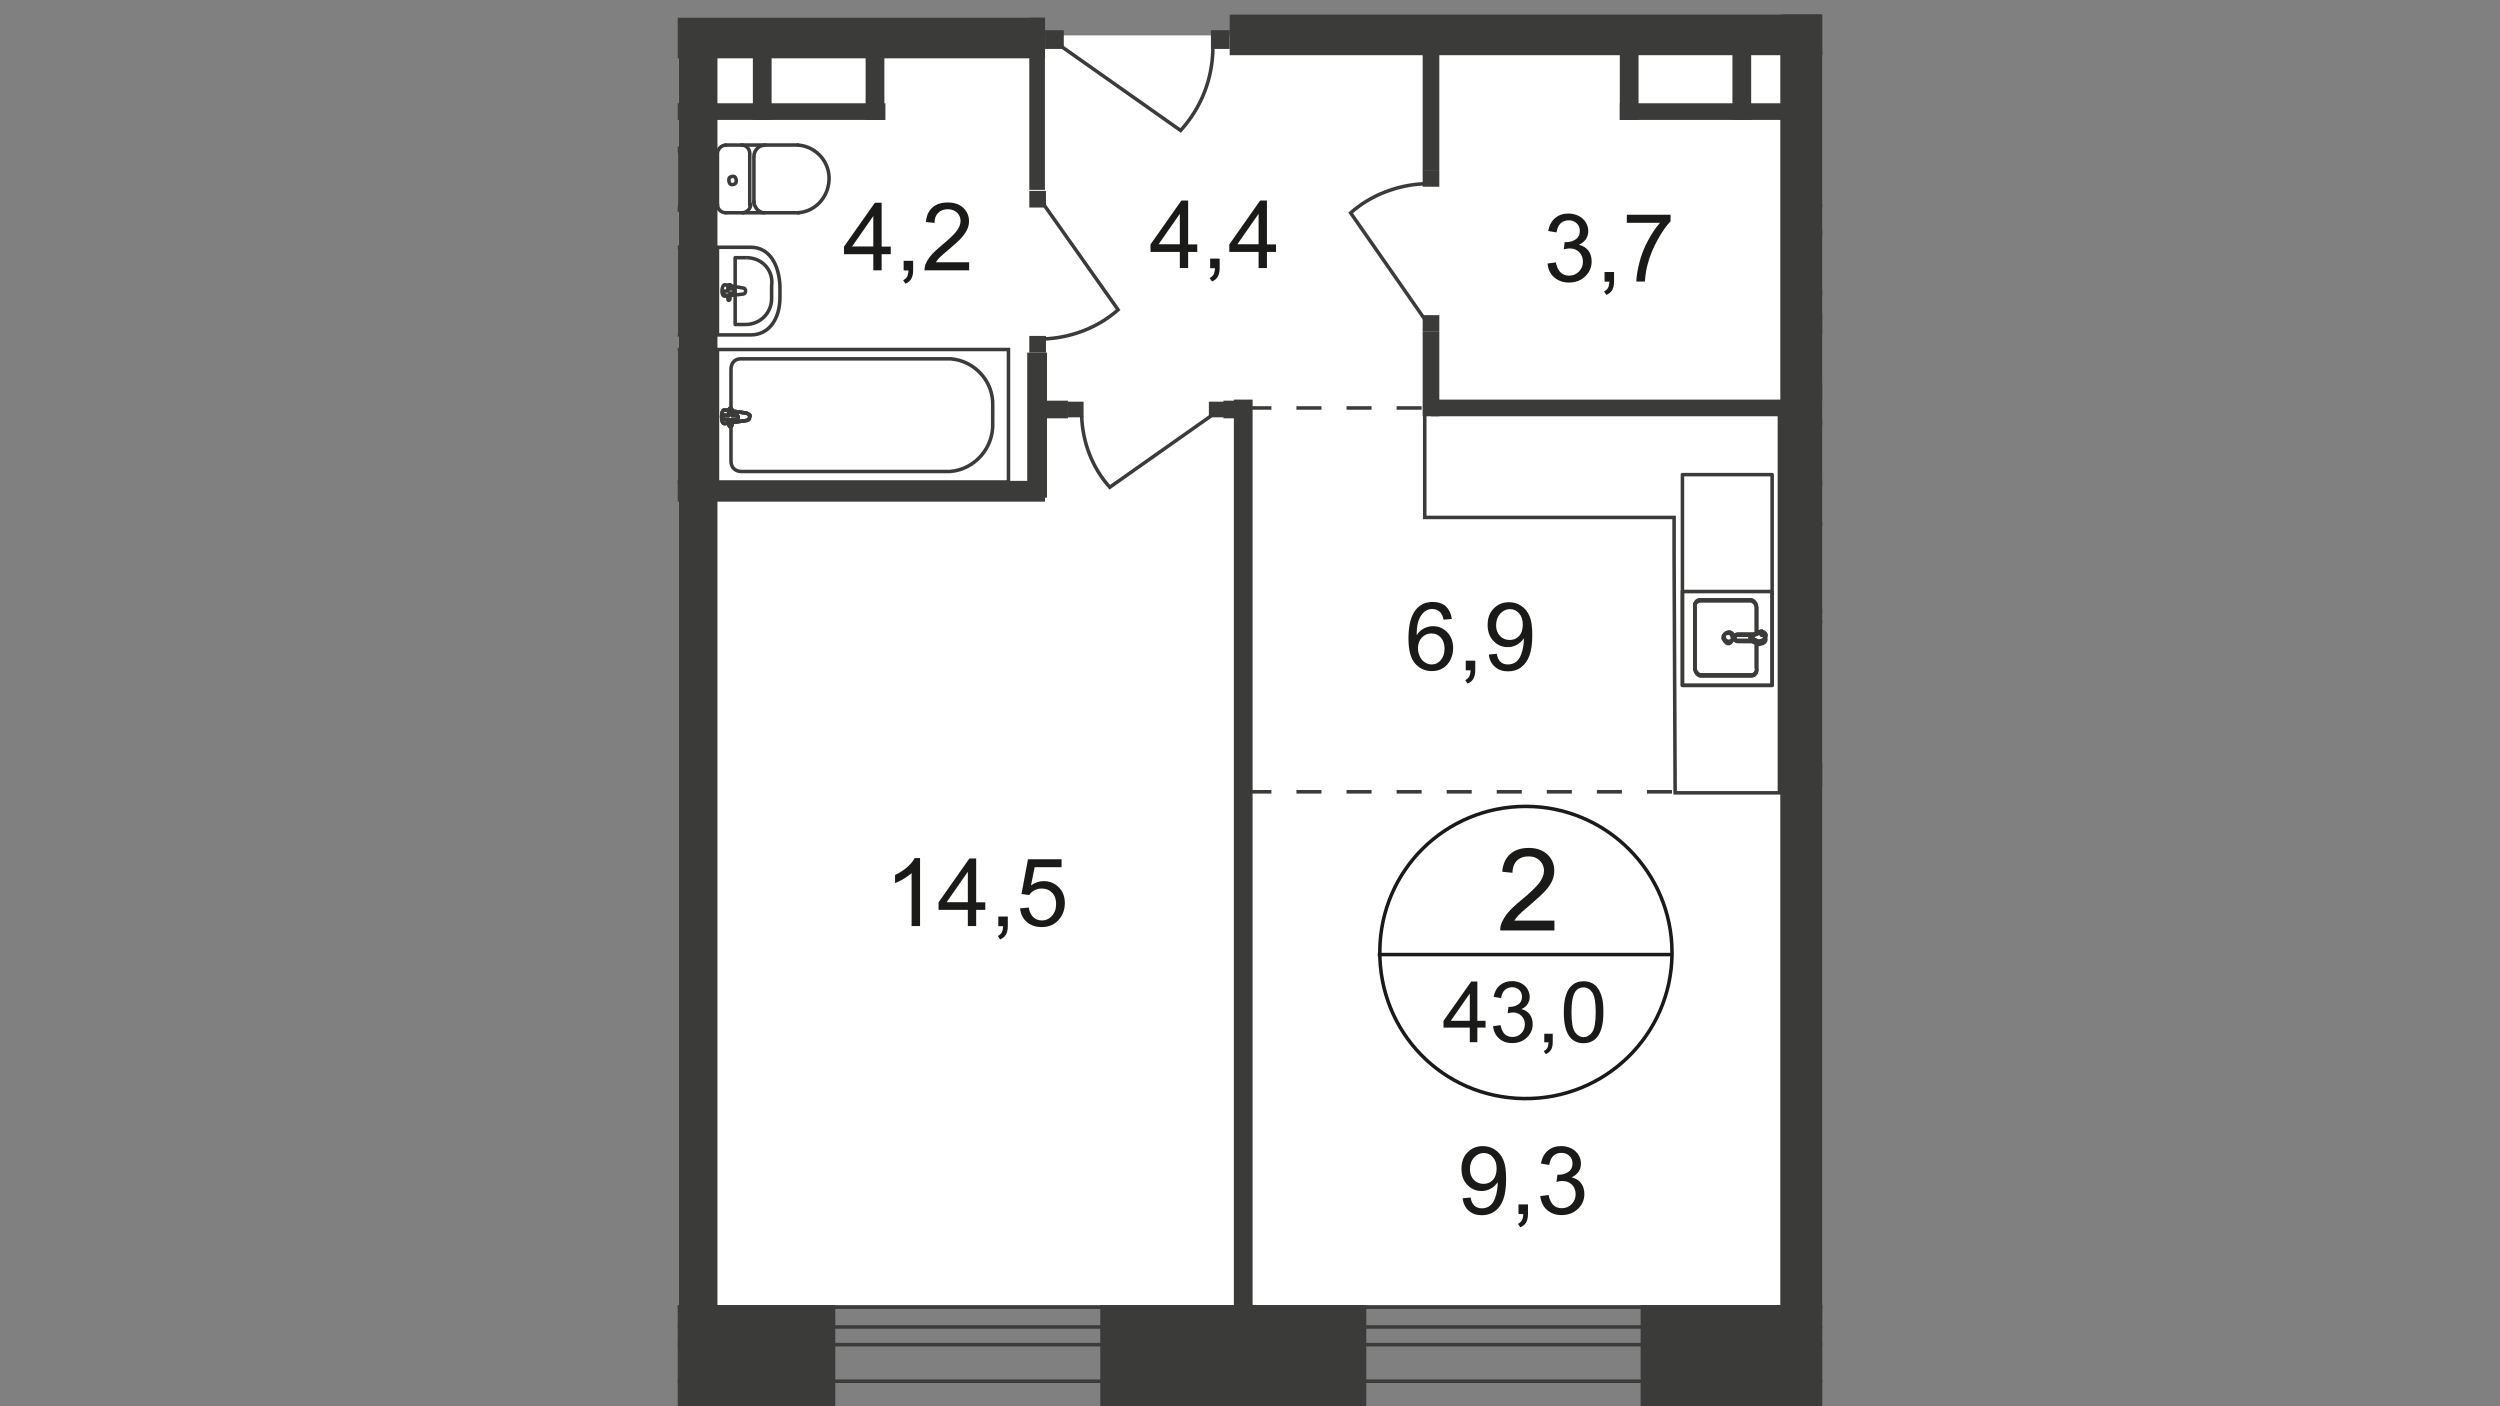 <?xml version="1.0" encoding="utf-8"?>
<!-- Generator: Adobe Illustrator 25.3.1, SVG Export Plug-In . SVG Version: 6.00 Build 0)  -->
<svg version="1.1" id="Слой_1" xmlns="http://www.w3.org/2000/svg" xmlns:xlink="http://www.w3.org/1999/xlink" x="0px" y="0px"
	 viewBox="0 0 1920 1080" style="enable-background:new 0 0 1920 1080;" xml:space="preserve">
<rect x="0" y="0" width="1920" height="1080" fill="#808080" stroke="none"/>
<style type="text/css">
	.st0{clip-path:url(#SVGID_2_);}
	.st1{clip-path:url(#SVGID_4_);}
	.st2{fill-rule:evenodd;clip-rule:evenodd;fill:#FFFFFF;}
	.st3{fill:#3B3B3A;}
	.st4{fill:none;stroke:#3B3B3A;stroke-width:2.724;stroke-miterlimit:22.93;}
	.st5{fill:#FFFFFF;}
	.st6{fill:none;stroke:#3B3B3A;stroke-width:2.724;stroke-linecap:round;stroke-linejoin:round;}
	.st7{enable-background:new    ;}
	.st8{fill:#1A1A18;}
	.st9{fill:none;stroke:#1A1A18;stroke-width:2.724;stroke-miterlimit:10;}
	.st10{fill:none;stroke:#3B3B3A;stroke-width:2.724;stroke-miterlimit:22.93;stroke-dasharray:19.229,19.229;}
</style>
<g>
	<defs>
		<polygon id="SVGID_1_" points="1399.5,677 1399.5,1080 520.5,1080 520.5,0 1315.3,0 1318.5,11.2 1399.5,11.2 		"/>
	</defs>
	<clipPath id="SVGID_2_">
		<use xlink:href="#SVGID_1_"  style="overflow:visible;"/>
	</clipPath>
	<g class="st0">
		<g>
			<defs>
				<polygon id="SVGID_3_" points="-1620.2,366.9 -1620.2,1080 2493.1,1080 2493.1,-1132.1 -1620.2,-1132.1 				"/>
			</defs>
			<clipPath id="SVGID_4_">
				<use xlink:href="#SVGID_3_"  style="overflow:visible;"/>
			</clipPath>
			<g class="st1">
				<polygon class="st2" points="521.4,27.2 1367.4,27.2 1367.4,870.9 1367.4,1002.3 521.4,1002.3 				"/>
				<rect x="1260" y="1002.3" class="st3" width="242.8" height="77.7"/>
				<rect x="845" y="1002.3" class="st3" width="204.3" height="77.7"/>
				<rect x="437.2" y="1002.3" class="st3" width="204.3" height="77.7"/>
				<rect x="253" y="13.6" class="st3" width="549.6" height="31.2"/>
				<rect x="790.5" y="13.6" class="st3" width="12" height="132.2"/>
				<rect x="596.7" y="29.6" class="st3" width="200.3" height="12.8"/>
				<rect x="788.9" y="270.8" class="st3" width="15.2" height="111.4"/>
				<rect x="547.8" y="369.3" class="st3" width="254.8" height="16"/>
				<rect x="802.6" y="23.2" class="st3" width="14.4" height="14.4"/>
				<rect x="930" y="23.2" class="st3" width="14.4" height="14.4"/>
				<path class="st4" d="M814.6,35.3l92.1,64.9c16-17.6,24.8-40.1,24.8-64.1"/>
				<rect x="521.4" y="16.8" class="st3" width="29.6" height="1027.1"/>
				<rect x="944.4" y="11.2" class="st3" width="710.7" height="31.2"/>
				<rect x="1367.4" y="11.2" class="st3" width="32" height="1003.1"/>
				<rect x="947.6" y="306.9" class="st3" width="14.4" height="722.7"/>
				<rect x="939.6" y="307.7" class="st3" width="21.6" height="13.6"/>
				<rect x="664.8" y="28" class="st3" width="14.4" height="64.1"/>
				<rect x="535" y="79.3" class="st3" width="145" height="12.8"/>
				<rect x="578.2" y="28" class="st3" width="14.4" height="64.1"/>
				<rect x="1397.8" y="477.5" class="st4" width="241.2" height="109.8"/>
				<path class="st4" d="M1590.9,579.3h-173.1c-4.8-0.8-8-4.8-8-9.6v-75.3c0-4.8,3.2-8,7.2-8.8l0,0h175.5
					c20,0.8,36.1,18.4,35.3,39.3v13.6C1628.6,559.2,1612.6,577.7,1590.9,579.3z"/>
				<path class="st5" d="M1422.7,531.2l-18.4-2.4c-3.2-0.8-4,12,0,11.2l18.4-2.4c1.6,0,3.2-1.6,2.4-3.2l0,0
					C1425.1,532,1424.3,531.2,1422.7,531.2z"/>
				<path class="st4" d="M1422.7,531.2l-18.4-2.4c-3.2-0.8-4,12,0,11.2l18.4-2.4c1.6,0,3.2-1.6,2.4-3.2l0,0
					C1425.1,532,1424.3,531.2,1422.7,531.2z"/>
				<path class="st4" d="M1422.7,531.2l-18.4-2.4c-3.2-0.8-4,12,0,11.2l18.4-2.4c1.6,0,3.2-1.6,2.4-3.2l0,0
					C1425.1,532,1424.3,531.2,1422.7,531.2z"/>
				<path class="st6" d="M1422.7,531.2l-18.4-2.4c-3.2-0.8-4,12,0,11.2l18.4-2.4c1.6,0,3.2-1.6,2.4-3.2l0,0
					C1425.1,532,1424.3,531.2,1422.7,531.2z"/>
				<path class="st5" d="M1409.1,527.2L1409.1,527.2c-0.8,0-1.6,0.8-1.6,1.6l0,0l0,0v4h-3.2c-0.8,0-1.6,0.8-1.6,1.6
					c0,0.8,0.8,1.6,1.6,1.6l0,0h3.2v4c0,0.8,0.8,1.6,1.6,1.6l0,0l0,0c0.8,0,1.6-0.8,1.6-1.6l0,0l0,0v-4h3.2c0.8,0,1.6-0.8,1.6-1.6
					c0-0.8-0.8-1.6-1.6-1.6l0,0h-3.2v-4C1410.7,528,1409.9,527.2,1409.1,527.2L1409.1,527.2L1409.1,527.2z"/>
				<path class="st6" d="M1409.1,527.2L1409.1,527.2c-0.8,0-1.6,0.8-1.6,1.6l0,0l0,0v4h-3.2c-0.8,0-1.6,0.8-1.6,1.6
					c0,0.8,0.8,1.6,1.6,1.6l0,0h3.2v4c0,0.8,0.8,1.6,1.6,1.6l0,0l0,0c0.8,0,1.6-0.8,1.6-1.6l0,0l0,0v-4h3.2c0.8,0,1.6-0.8,1.6-1.6
					c0-0.8-0.8-1.6-1.6-1.6l0,0h-3.2v-4C1410.7,528,1409.9,527.2,1409.1,527.2L1409.1,527.2L1409.1,527.2z"/>
				<path class="st6" d="M1409.1,527.2L1409.1,527.2c-0.8,0-1.6,0.8-1.6,1.6l0,0l0,0v4h-3.2c-0.8,0-1.6,0.8-1.6,1.6
					c0,0.8,0.8,1.6,1.6,1.6l0,0h3.2v4c0,0.8,0.8,1.6,1.6,1.6l0,0l0,0c0.8,0,1.6-0.8,1.6-1.6l0,0l0,0v-4h3.2c0.8,0,1.6-0.8,1.6-1.6
					c0-0.8-0.8-1.6-1.6-1.6l0,0h-3.2v-4C1410.7,528,1409.9,527.2,1409.1,527.2L1409.1,527.2L1409.1,527.2z"/>
				<path class="st6" d="M1409.1,527.2L1409.1,527.2c-0.8,0-1.6,0.8-1.6,1.6l0,0l0,0v4h-3.2c-0.8,0-1.6,0.8-1.6,1.6
					c0,0.8,0.8,1.6,1.6,1.6l0,0h3.2v4c0,0.8,0.8,1.6,1.6,1.6l0,0l0,0c0.8,0,1.6-0.8,1.6-1.6l0,0l0,0v-4h3.2c0.8,0,1.6-0.8,1.6-1.6
					c0-0.8-0.8-1.6-1.6-1.6l0,0h-3.2v-4C1410.7,528,1409.9,527.2,1409.1,527.2L1409.1,527.2L1409.1,527.2z"/>
				<path class="st6" d="M1404.3,175.5c-3.2,0-6.4,3.2-6.4,6.4l0,0l0,0"/>
				<line class="st6" x1="1404.3" y1="174.7" x2="1460.3" y2="174.7"/>
				<path class="st6" d="M1459.5,227.5c14.4-0.8,25.6-12.8,24.8-27.2c-0.8-13.6-11.2-24-24.8-24.8"/>
				<line class="st6" x1="1460.3" y1="227.5" x2="1405.1" y2="227.5"/>
				<path class="st6" d="M1397.8,221.1c0,3.2,2.4,6.4,6.4,6.4l0,0l0,0"/>
				<line class="st6" x1="1397.8" y1="221.1" x2="1397.8" y2="181.9"/>
				<path class="st6" d="M1407.5,201.9c0,1.6,1.6,3.2,2.4,3.2l0,0l0,0c1.6,0,3.2-1.6,2.4-3.2c0-1.6-1.6-3.2-2.4-3.2l0,0l0,0
					C1408.3,198.7,1407.5,200.3,1407.5,201.9L1407.5,201.9z"/>
				<path class="st6" d="M1417.1,227.5c3.2,0,6.4-3.2,6.4-6.4l0,0l0,0"/>
				<line class="st6" x1="1422.7" y1="221.1" x2="1422.7" y2="181.9"/>
				<path class="st6" d="M1422.7,181.9c0-3.2-2.4-6.4-6.4-6.4l0,0l0,0"/>
				<path class="st6" d="M1435.5,175.5c-4.8,0-8.8,4-8.8,8.8l0,0l0,0"/>
				<line class="st6" x1="1426.7" y1="184.3" x2="1426.7" y2="218.7"/>
				<path class="st6" d="M1426.7,218.7c0,4.8,4,8.8,8.8,8.8l0,0l0,0"/>
				<path class="st6" d="M1423.5,402.2h-25.6v67.3h25.6c14.4,0,22.4-12.8,22.4-28.8v-8.8C1445.9,415,1438.7,402.2,1423.5,402.2z"/>
				<path class="st6" d="M1420.3,411h-8v51.3h8c11.2,0,20-8.8,20-19.2c0-0.8,0-1.6,0-2.4v-7.2c1.6-11.2-6.4-20.8-17.6-21.6
					C1421.9,411,1421.1,411,1420.3,411z"/>
				<path class="st6" d="M1417.9,433.4l-13.6-2.4c-2.4,0-3.2,8.8,0,8.8l13.6-1.6c1.6,0,2.4-0.8,2.4-2.4S1419.5,433.4,1417.9,433.4z"
					/>
				<path class="st6" d="M1407.5,430.2L1407.5,430.2c-0.8,0-0.8,0.8-0.8,1.6v3.2h-3.2c-0.8,0-0.8,0.8-0.8,1.6c0,0.8,0.8,0.8,0.8,1.6
					h2.4v2.4c0,0.8,0.8,0.8,0.8,1.6c0.8,0,0.8-0.8,0.8-1.6l0,0l0,0v-2.4h3.2c0.8,0,0.8-0.8,0.8-1.6l0,0l0,0c0-0.8-0.8-0.8-0.8-1.6
					h-2.4v-3.2C1409.1,431,1409.1,431,1407.5,430.2L1407.5,430.2z"/>
				<rect x="790.5" y="146.6" class="st3" width="12.8" height="12.8"/>
				<rect x="790.5" y="258" class="st3" width="12.8" height="12.8"/>
				<path class="st4" d="M801,156.2l57.7,81.7c-15.2,13.6-36.1,21.6-56.9,22.4"/>
				<rect x="1092.6" y="24" class="st3" width="12.8" height="106.6"/>
				<rect x="1092.6" y="254.8" class="st3" width="12.8" height="64.9"/>
				<rect x="1099" y="306.9" class="st3" width="278.8" height="12.8"/>
				<path class="st6" d="M1397.8,40.9h117.8c0,64.9-52.9,117-117.8,117V40.9z"/>
				<path class="st6" d="M1508.4,56.1c-4,48.9-47.3,86.5-96.1,94.5c-2.4,0.8-5.6-0.8-7.2-3.2l0,0c0-0.8,0-1.6,0-2.4V48.9h97.7
					C1507.6,48.9,1509.2,50.5,1508.4,56.1z"/>
				<path class="st6" d="M1420.3,68.1c-2.4,0-4.8-2.4-4-5.6c0-2.4,2.4-4,4-4c2.4,0,4.8,2.4,4,5.6
					C1423.5,66.5,1421.9,68.1,1420.3,68.1z"/>
				<line class="st6" x1="1470.8" y1="112.2" x2="1426.7" y2="69.7"/>
				<line class="st6" x1="1418.7" y1="140.2" x2="1418.7" y2="74.5"/>
				<line class="st6" x1="1498.8" y1="60.1" x2="1432.3" y2="60.1"/>
				<path class="st6" d="M1613.4,66.5V40.9h-67.3v24.8c0,14.4,12.8,22.4,28.8,22.4h8.8C1599.7,88.1,1613.4,80.9,1613.4,66.5z"/>
				<path class="st6" d="M1605.4,62.5v-8h-51.3v8c0,11.2,8.8,20,19.2,20h2.4h7.2c11.2,1.6,20.8-6.4,21.6-17.6c0,0,0,0,0-0.8
					C1605.4,64.1,1605.4,63.3,1605.4,62.5z"/>
				<path class="st6" d="M1582.1,60.1l2.4-13.6c0-2.4-8.8-3.2-8.8,0l1.6,13.6c0,1.6,0.8,2.4,2.4,2.4
					C1580.5,62.5,1582.1,61.7,1582.1,60.1z"/>
				<path class="st6" d="M1585.3,50.5L1585.3,50.5c0-0.8-0.8-0.8-0.8-0.8h-3.2v-2.4c0-0.8-0.8-0.8-1.6-0.8l0,0l0,0
					c-0.8,0-0.8,0.8-0.8,0.8v1.6h-3.2c-0.8,0-0.8,0.8-0.8,0.8c0,0.8,0.8,0.8,0.8,0.8h3.2v2.4c0,0.8,0.8,0.8,0.8,0.8
					c0.8,0,1.6-0.8,1.6-0.8v-2.4h3.2C1584.5,51.3,1584.5,50.5,1585.3,50.5z"/>
				<rect x="1092.6" y="242" class="st3" width="12.8" height="12.8"/>
				<rect x="1092.6" y="130.6" class="st3" width="12.8" height="12.8"/>
				<path class="st4" d="M1094.2,245.2l-56.9-81.7c15.2-13.6,36.1-21.6,56.9-22.4"/>
				<path class="st4" d="M1285.7,424.6v-27.2h-191.5v-84.9l272.4,0.8v295.6h-80.1L1285.7,424.6z"/>
				<path class="st6" d="M1349,487.1v-20c0-2.4-1.6-4.8-4-5.6h-39.3c-2.4,0-4.8,2.4-4,5.6v46.5c0,2.4,1.6,4.8,4,5.6h39.3
					c2.4,0,4.8-2.4,4-5.6v-20.8"/>
				<path class="st4" d="M1327.3,494.3c1.6,0,3.2-1.6,3.2-4l0,0l0,0c0-1.6-0.8-4-3.2-4c-1.6,0-4,0.8-4,3.2l0,0v0.8
					C1324.1,491.9,1325.7,494.3,1327.3,494.3L1327.3,494.3L1327.3,494.3z"/>
				<rect x="1292.1" y="454.3" class="st6" width="68.9" height="72.1"/>
				<path class="st4" d="M1347.4,492.7h-12.8c-1.6,0-2.4-0.8-2.4-2.4s0.8-2.4,2.4-2.4l0,0h12.8"/>
				<path class="st4" d="M1349,487.1l-3.2,1.6l-1.6,0.8l0,0v2.4l0,0l1.6,0.8l3.2,1.6c1.6,0.8,2.4,0.8,4,0c1.6,0,3.2-1.6,3.2-3.2
					c0-1.6-1.6-3.2-3.2-3.2C1352.2,486.3,1350.6,486.3,1349,487.1z"/>
				<path class="st6" d="M1349,486.3v-20c0-2.4-1.6-4.8-4-5.6h-39.3c-2.4,0-4.8,2.4-4,5.6v46.5c0,2.4,1.6,4.8,4,5.6h39.3
					c2.4,0,4.8-2.4,4-5.6v-20"/>
				<path class="st4" d="M1327.3,492.7c2.4,0,4-1.6,4-3.2l0,0c0-2.4-1.6-4-3.2-4c-2.4,0-4,1.6-4,3.2l0,0
					C1324.1,491.1,1325.7,492.7,1327.3,492.7L1327.3,492.7z"/>
				<path class="st4" d="M1347.4,491.9h-12.8c-1.6,0-2.4-0.8-2.4-2.4s0.8-2.4,2.4-2.4l0,0h12.8"/>
				<path class="st4" d="M1349,486.3l-3.2,1.6l-1.6,0.8l0,0v0.8l0,0l1.6,0.8l3.2,1.6c1.6,0.8,2.4,0.8,4,0c1.6,0,3.2-2.4,3.2-4
					s-1.6-2.4-3.2-3.2C1352.2,484.7,1350.6,485.5,1349,486.3z"/>
				<path class="st6" d="M1349,486.3v-20c0-2.4-1.6-4.8-4-5.6h-39.3c-2.4,0-4.8,2.4-4,5.6v46.5c0,2.4,1.6,4.8,4,5.6h39.3
					c2.4,0,4.8-2.4,4-5.6v-20"/>
				<path class="st4" d="M1327.3,492.7c2.4,0,4-1.6,4-3.2l0,0c0-2.4-1.6-4-3.2-4c-2.4,0-4,1.6-4,3.2l0,0
					C1324.1,491.1,1325.7,492.7,1327.3,492.7L1327.3,492.7z"/>
				<path class="st4" d="M1347.4,491.9h-12.8c-1.6,0-2.4-0.8-2.4-2.4s0.8-2.4,2.4-2.4l0,0h12.8"/>
				<path class="st4" d="M1349,486.3l-3.2,1.6l-1.6,0.8l0,0v0.8l0,0l1.6,0.8l3.2,1.6c1.6,0.8,2.4,0.8,4,0c1.6,0,3.2-2.4,3.2-4
					s-1.6-2.4-3.2-3.2C1352.2,484.7,1350.6,485.5,1349,486.3z"/>
				<rect x="1292.1" y="364.5" class="st6" width="68.9" height="161.8"/>
				<rect x="1389" y="588.1" class="st3" width="266" height="16"/>
				<rect x="1518" y="243.6" class="st3" width="14.4" height="64.1"/>
				<rect x="1388.2" y="294.8" class="st3" width="145" height="12.8"/>
				<rect x="1431.5" y="243.6" class="st3" width="14.4" height="64.1"/>
				<rect x="1369.8" y="-34.5" class="st3" width="28.8" height="65.7"/>
				<rect x="1377.8" y="-48.9" class="st3" width="14.4" height="15.2"/>
				<path class="st4" d="M1390.6-168.2l67.3,95.3c-18.4,16.8-41.7,25.6-66.5,25.6"/>
				<rect x="1389" y="240.4" class="st3" width="261.2" height="16"/>
				<path class="st6" d="M1404.3,321.3c-3.2,0-6.4,3.2-6.4,6.4l0,0l0,0"/>
				<line class="st6" x1="1404.3" y1="321.3" x2="1460.3" y2="321.3"/>
				<path class="st6" d="M1459.5,373.4c14.4-1.6,24.8-14.4,23.2-28.8c-0.8-12.8-11.2-22.4-23.2-23.2"/>
				<line class="st6" x1="1460.3" y1="373.4" x2="1405.1" y2="373.4"/>
				<path class="st6" d="M1397.8,366.9c0,3.2,2.4,6.4,6.4,6.4l0,0l0,0"/>
				<line class="st6" x1="1397.8" y1="367.7" x2="1397.8" y2="328.5"/>
				<path class="st6" d="M1407.5,347.7c0,1.6,1.6,3.2,2.4,3.2l0,0l0,0c1.6,0,3.2-1.6,2.4-3.2c0-1.6-1.6-3.2-2.4-3.2l0,0l0,0
					C1408.3,345.3,1407.5,346.1,1407.5,347.7L1407.5,347.7z"/>
				<path class="st6" d="M1417.1,373.4c3.2,0,6.4-3.2,6.4-6.4l0,0l0,0"/>
				<line class="st6" x1="1422.7" y1="367.7" x2="1422.7" y2="328.5"/>
				<path class="st6" d="M1422.7,327.7c0-3.2-2.4-6.4-6.4-6.4l0,0l0,0"/>
				<path class="st6" d="M1435.5,321.3c-4.8,0-8.8,4-8.8,8.8l0,0l0,0"/>
				<line class="st6" x1="1426.7" y1="330.9" x2="1426.7" y2="365.3"/>
				<path class="st6" d="M1426.7,364.5c0,4.8,3.2,8.8,8,8.8l0,0"/>
				<rect x="1244" y="28" class="st3" width="14.4" height="64.1"/>
				<rect x="1244" y="79.3" class="st3" width="145" height="12.8"/>
				<rect x="1330.5" y="28" class="st3" width="14.4" height="64.1"/>
				<rect x="551" y="268.4" class="st4" width="223.5" height="101.8"/>
				<path class="st4" d="M729.7,362.1H569.4c-4.8,0-8-3.2-8-8v-70.5c0-4,2.4-8,7.2-8l0,0h161.8c18.4,1.6,32.8,17.6,32,36.1v12.8
					C763.3,343.7,748.9,360.5,729.7,362.1z"/>
				<path class="st5" d="M573.4,317.3l-16.8-2.4c-3.2-0.8-3.2,11.2,0,10.4l16.8-2.4c1.6,0,2.4-1.6,2.4-3.2
					C576.6,318.9,575,318.1,573.4,317.3L573.4,317.3z"/>
				<path class="st4" d="M573.4,317.3l-16.8-2.4c-3.2-0.8-3.2,11.2,0,10.4l16.8-2.4c1.6,0,2.4-1.6,2.4-3.2
					C576.6,318.9,575,318.1,573.4,317.3L573.4,317.3z"/>
				<path class="st4" d="M573.4,317.3l-16.8-2.4c-3.2-0.8-3.2,11.2,0,10.4l16.8-2.4c1.6,0,2.4-1.6,2.4-3.2
					C576.6,318.9,575,318.1,573.4,317.3L573.4,317.3z"/>
				<path class="st6" d="M573.4,317.3l-16.8-2.4c-3.2-0.8-3.2,11.2,0,10.4l16.8-2.4c1.6,0,2.4-1.6,2.4-3.2
					C576.6,318.9,575,318.1,573.4,317.3L573.4,317.3z"/>
				<path class="st5" d="M561.4,313.3L561.4,313.3c-0.8,0-1.6,0.8-1.6,1.6v4h-3.2c-0.8,0-1.6,0.8-1.6,1.6c0,0.8,0.8,1.6,1.6,1.6h3.2
					v4c0,0.8,0.8,1.6,0.8,1.6l0,0c0.8,0,1.6-0.8,1.6-1.6l0,0l0,0v-4h3.2c0.8,0,1.6-0.8,1.6-1.6c0-0.8-0.8-1.6-1.6-1.6h-3.2v-4
					C562.2,314.1,561.4,314.1,561.4,313.3C560.6,314.1,560.6,314.1,561.4,313.3L561.4,313.3z"/>
				<path class="st6" d="M561.4,313.3L561.4,313.3c-0.8,0-1.6,0.8-1.6,1.6v4h-3.2c-0.8,0-1.6,0.8-1.6,1.6c0,0.8,0.8,1.6,1.6,1.6h3.2
					v4c0,0.8,0.8,1.6,0.8,1.6l0,0c0.8,0,1.6-0.8,1.6-1.6l0,0l0,0v-4h3.2c0.8,0,1.6-0.8,1.6-1.6c0-0.8-0.8-1.6-1.6-1.6h-3.2v-4
					C562.2,314.1,561.4,314.1,561.4,313.3C560.6,314.1,560.6,314.1,561.4,313.3L561.4,313.3z"/>
				<path class="st6" d="M561.4,313.3L561.4,313.3c-0.8,0-1.6,0.8-1.6,1.6v4h-3.2c-0.8,0-1.6,0.8-1.6,1.6c0,0.8,0.8,1.6,1.6,1.6h3.2
					v4c0,0.8,0.8,1.6,0.8,1.6l0,0c0.8,0,1.6-0.8,1.6-1.6l0,0l0,0v-4h3.2c0.8,0,1.6-0.8,1.6-1.6c0-0.8-0.8-1.6-1.6-1.6h-3.2v-4
					C562.2,314.1,561.4,314.1,561.4,313.3C560.6,314.1,560.6,314.1,561.4,313.3L561.4,313.3z"/>
				<path class="st6" d="M561.4,313.3L561.4,313.3c-0.8,0-1.6,0.8-1.6,1.6v4h-3.2c-0.8,0-1.6,0.8-1.6,1.6c0,0.8,0.8,1.6,1.6,1.6h3.2
					v4c0,0.8,0.8,1.6,0.8,1.6l0,0c0.8,0,1.6-0.8,1.6-1.6l0,0l0,0v-4h3.2c0.8,0,1.6-0.8,1.6-1.6c0-0.8-0.8-1.6-1.6-1.6h-3.2v-4
					C562.2,314.1,561.4,314.1,561.4,313.3C560.6,314.1,560.6,314.1,561.4,313.3L561.4,313.3z"/>
				<path class="st6" d="M557.4,111.4c-3.2,0-6.4,3.2-6.4,6.4l0,0l0,0"/>
				<line class="st6" x1="557.4" y1="111.4" x2="612.7" y2="111.4"/>
				<path class="st6" d="M612.7,163.4c14.4-0.8,24.8-13.6,24-28c-0.8-12.8-11.2-23.2-24-24"/>
				<line class="st6" x1="613.5" y1="163.4" x2="557.4" y2="163.4"/>
				<path class="st6" d="M551,157c0,3.2,2.4,6.4,6.4,6.4l0,0l0,0"/>
				<line class="st6" x1="551" y1="157.8" x2="551" y2="118.6"/>
				<path class="st6" d="M559.8,138.6c0,1.6,0.8,3.2,2.4,3.2l0,0c1.6,0,3.2-0.8,3.2-2.4l0,0v-0.8c0-1.6-0.8-3.2-2.4-3.2l0,0
					c-1.6,0-3.2,0.8-3.2,2.4l0,0C559.8,137.8,559.8,137.8,559.8,138.6z"/>
				<path class="st6" d="M570.2,163.4c3.2,0,6.4-3.2,6.4-6.4l0,0l0,0"/>
				<line class="st6" x1="575.8" y1="157.8" x2="575.8" y2="118.6"/>
				<path class="st6" d="M575.8,117.8c0-3.2-2.4-6.4-6.4-6.4l0,0l0,0"/>
				<path class="st6" d="M587.8,111.4c-4.8,0-8.8,4-8.8,8.8"/>
				<line class="st6" x1="579" y1="121" x2="579" y2="155.4"/>
				<path class="st6" d="M579,154.6c0,4.8,4,8.8,8,8.8l0,0l0,0"/>
				<path class="st6" d="M576.6,189.9H551v67.3h25.6c14.4,0,22.4-12.8,22.4-28.8v-8.8C598.3,203.5,591.1,189.9,576.6,189.9z"/>
				<path class="st6" d="M572.6,197.9h-8v51.3h8c11.2,0,20-8.8,20-20l0,0c0-0.8,0-1.6,0-2.4v-7.2c1.6-11.2-6.4-20.8-17.6-21.6
					C575,197.9,574.2,197.9,572.6,197.9z"/>
				<path class="st6" d="M570.2,221.1l-13.6-2.4c-2.4,0-3.2,8.8,0,8.8l13.6-1.6c1.6,0,2.4-0.8,2.4-2.4
					C572.6,221.9,571.8,221.1,570.2,221.1z"/>
				<path class="st6" d="M559.8,218.7L559.8,218.7c-0.8,0-0.8,0.8-0.8,1.6v3.2h-2.4c-0.8,0-0.8,0.8-0.8,1.6l0,0l0,0
					c0,0.8,0.8,0.8,0.8,1.6h2.4v3.2c0,0.8,0.8,0.8,0.8,0.8l0.8-0.8l0,0v-4.8h2.4c0.8,0,0.8-0.8,0.8-1.6c0-0.8-0.8-0.8-0.8-1.6h-2.4
					v-3.2C561.4,218.7,560.6,218.7,559.8,218.7L559.8,218.7z"/>
				<rect x="798.6" y="307.7" class="st3" width="21.6" height="13.6"/>
				<rect x="928.4" y="308.5" class="st3" width="12" height="12"/>
				<rect x="820.2" y="308.5" class="st3" width="12" height="12"/>
				<path class="st4" d="M930.8,318.9l-78.5,55.3c-13.6-15.2-20.8-34.5-21.6-54.5"/>
				<rect x="275.4" y="29.6" class="st3" width="200.3" height="12.8"/>
				<rect x="269.8" y="369.3" class="st3" width="254.8" height="16"/>
				<rect x="393.2" y="79.3" class="st3" width="145" height="12.8"/>
				<rect x="479.7" y="28" class="st3" width="14.4" height="64.1"/>
				<rect x="298.6" y="268.4" class="st4" width="223.5" height="101.8"/>
				<path class="st4" d="M343.5,362.1h160.2c4.8,0,8-3.2,8-8v-70.5c0-4-3.2-8-7.2-8l0,0H341.9c-18.4,1.6-32.8,17.6-32,36.1v12.8
					C308.2,343.7,323.5,360.5,343.5,362.1z"/>
				<path class="st5" d="M498.9,317.3l16.8-2.4c3.2-0.8,3.2,11.2,0,10.4l-16.8-2.4c-1.6,0-2.4-1.6-2.4-3.2
					C496.5,318.9,497.3,318.1,498.9,317.3z"/>
				<path class="st4" d="M498.9,317.3l16.8-2.4c3.2-0.8,3.2,11.2,0,10.4l-16.8-2.4c-1.6,0-2.4-1.6-2.4-3.2
					C496.5,318.9,497.3,318.1,498.9,317.3z"/>
				<path class="st4" d="M498.9,317.3l16.8-2.4c3.2-0.8,3.2,11.2,0,10.4l-16.8-2.4c-1.6,0-2.4-1.6-2.4-3.2
					C496.5,318.9,497.3,318.1,498.9,317.3z"/>
				<path class="st6" d="M498.9,317.3l16.8-2.4c3.2-0.8,3.2,11.2,0,10.4l-16.8-2.4c-1.6,0-2.4-1.6-2.4-3.2
					C496.5,318.9,497.3,318.1,498.9,317.3z"/>
				<path class="st5" d="M511.7,313.3L511.7,313.3c0.8,0,1.6,0.8,1.6,1.6v4h3.2c0.8,0,1.6,0.8,1.6,1.6c0,0.8-0.8,1.6-1.6,1.6h-3.2v4
					c0,0.8-0.8,1.6-0.8,1.6l0,0c-0.8,0-1.6-0.8-1.6-1.6l0,0l0,0v-4h-4c-0.8,0-1.6-0.8-1.6-1.6c0-0.8,0.8-1.6,1.6-1.6h3.2v-4
					C510.1,314.1,510.9,314.1,511.7,313.3C511.7,314.1,511.7,314.1,511.7,313.3z"/>
				<path class="st6" d="M511.7,313.3L511.7,313.3c0.8,0,1.6,0.8,1.6,1.6v4h3.2c0.8,0,1.6,0.8,1.6,1.6c0,0.8-0.8,1.6-1.6,1.6h-3.2v4
					c0,0.8-0.8,1.6-0.8,1.6l0,0c-0.8,0-1.6-0.8-1.6-1.6l0,0l0,0v-4h-4c-0.8,0-1.6-0.8-1.6-1.6c0-0.8,0.8-1.6,1.6-1.6h3.2v-4
					C510.1,314.1,510.9,314.1,511.7,313.3C511.7,314.1,511.7,314.1,511.7,313.3z"/>
				<path class="st6" d="M511.7,313.3L511.7,313.3c0.8,0,1.6,0.8,1.6,1.6v4h3.2c0.8,0,1.6,0.8,1.6,1.6c0,0.8-0.8,1.6-1.6,1.6h-3.2v4
					c0,0.8-0.8,1.6-0.8,1.6l0,0c-0.8,0-1.6-0.8-1.6-1.6l0,0l0,0v-4h-4c-0.8,0-1.6-0.8-1.6-1.6c0-0.8,0.8-1.6,1.6-1.6h3.2v-4
					C510.1,314.1,510.9,314.1,511.7,313.3C511.7,314.1,511.7,314.1,511.7,313.3z"/>
				<path class="st6" d="M511.7,313.3L511.7,313.3c0.8,0,1.6,0.8,1.6,1.6v4h3.2c0.8,0,1.6,0.8,1.6,1.6c0,0.8-0.8,1.6-1.6,1.6h-3.2v4
					c0,0.8-0.8,1.6-0.8,1.6l0,0c-0.8,0-1.6-0.8-1.6-1.6l0,0l0,0v-4h-4c-0.8,0-1.6-0.8-1.6-1.6c0-0.8,0.8-1.6,1.6-1.6h3.2v-4
					C510.1,314.1,510.9,314.1,511.7,313.3C511.7,314.1,511.7,314.1,511.7,313.3z"/>
				<path class="st6" d="M515.7,111.4c3.2,0,6.4,3.2,6.4,6.4l0,0l0,0"/>
				<line class="st6" x1="515.7" y1="111.4" x2="459.7" y2="111.4"/>
				<path class="st6" d="M460.5,163.4c-14.4-0.8-24.8-13.6-24-28c0.8-12.8,11.2-23.2,24-24"/>
				<line class="st6" x1="459.7" y1="163.4" x2="514.9" y2="163.4"/>
				<path class="st6" d="M522.2,157c0,3.2-2.4,6.4-6.4,6.4l0,0l0,0"/>
				<line class="st6" x1="522.2" y1="157.8" x2="522.2" y2="118.6"/>
				<path class="st6" d="M512.5,138.6c0,1.6-1.6,3.2-2.4,3.2l0,0l0,0c-1.6,0-2.4-1.6-2.4-3.2s1.6-2.4,2.4-2.4
					C511.7,135.4,512.5,137,512.5,138.6L512.5,138.6L512.5,138.6z"/>
				<path class="st6" d="M502.9,163.4c-3.2,0-6.4-3.2-6.4-6.4l0,0l0,0"/>
				<line class="st6" x1="497.3" y1="157.8" x2="497.3" y2="118.6"/>
				<path class="st6" d="M497.3,117.8c0-3.2,2.4-6.4,6.4-6.4l0,0l0,0"/>
				<path class="st6" d="M485.3,111.4c4.8,0,8.8,4,8.8,8.8l0,0l0,0"/>
				<line class="st6" x1="493.3" y1="121" x2="493.3" y2="155.4"/>
				<path class="st6" d="M493.3,154.6c0,4.8-3.2,8.8-8,8.8l0,0"/>
				<path class="st6" d="M496.5,189.9h25.6v67.3h-25.6c-14.4,0-22.4-12.8-22.4-28.8v-8.8C474.1,203.5,482.1,189.9,496.5,189.9z"/>
				<path class="st6" d="M499.7,197.9h8v51.3h-8c-11.2,0-20-8.8-20-19.2c0-0.8,0-1.6,0-2.4v-7.2c-1.6-11.2,6.4-20.8,17.6-21.6
					C498.1,197.9,498.9,197.9,499.7,197.9z"/>
				<path class="st6" d="M502.1,221.1l13.6-2.4c2.4,0,3.2,8.8,0,8.8l-13.6-1.6c-1.6,0-2.4-0.8-2.4-2.4
					C499.7,222.7,500.5,221.1,502.1,221.1z"/>
				<path class="st6" d="M512.5,218.7L512.5,218.7c0.8,0,0.8,0.8,0.8,1.6v3.2h2.4c0.8,0,0.8,0.8,0.8,1.6c0,0.8-0.8,1.6-0.8,1.6l0,0
					h-1.6v3.2c0,0.8-0.8,0.8-0.8,0.8l-0.8-0.8l0,0v-4.8h-3.2c-0.8,0-0.8-0.8-0.8-1.6c0-0.8,0.8-1.6,0.8-1.6l0,0h2.4v-3.2
					C511.7,218.7,511.7,218.7,512.5,218.7L512.5,218.7z"/>
				<rect x="-338.3" y="1003.9" class="st4" width="2759.3" height="56.9"/>
				<rect x="-338.3" y="1019.1" class="st4" width="2759.3" height="13.6"/>
				<g class="st7">
					<path class="st8" d="M1123.3,920.3l6.1-0.6c0.5,2.9,1.5,5,3,6.3c1.5,1.3,3.3,2,5.6,2c2,0,3.7-0.5,5.2-1.3
						c1.5-0.9,2.7-2.1,3.6-3.6c0.9-1.5,1.7-3.5,2.4-6.1c0.6-2.6,1-5.1,1-7.8c0-0.3,0-0.7,0-1.3c-1.3,2-3,3.7-5.2,4.9
						c-2.2,1.3-4.6,1.9-7.2,1.9c-4.3,0-7.9-1.6-10.9-4.7c-3-3.1-4.5-7.2-4.5-12.3c0-5.3,1.5-9.5,4.7-12.7c3.1-3.2,7-4.8,11.7-4.8
						c3.4,0,6.5,0.9,9.3,2.7c2.8,1.8,4.9,4.4,6.4,7.8c1.5,3.4,2.2,8.2,2.2,14.6c0,6.6-0.7,11.9-2.2,15.9c-1.4,3.9-3.6,6.9-6.4,9
						c-2.8,2-6.2,3.1-10,3.1c-4.1,0-7.4-1.1-10-3.4C1125.4,927.6,1123.8,924.4,1123.3,920.3z M1149.4,897.4c0-3.7-1-6.6-2.9-8.7
						c-1.9-2.2-4.3-3.2-7-3.2c-2.8,0-5.3,1.2-7.4,3.5s-3.2,5.3-3.2,9c0,3.3,1,6,3,8.1c2,2.1,4.5,3.1,7.4,3.1c3,0,5.4-1,7.3-3.1
						S1149.4,901.1,1149.4,897.4z"/>
					<path class="st8" d="M1166.2,932.3v-7.3h7.3v7.3c0,2.7-0.5,4.8-1.4,6.5c-0.9,1.6-2.4,2.9-4.5,3.8l-1.8-2.7
						c1.3-0.6,2.3-1.5,3-2.6c0.6-1.1,1-2.8,1.1-4.9H1166.2z"/>
					<path class="st8" d="M1182.9,918.6l6.4-0.9c0.7,3.6,2,6.2,3.7,7.8s3.9,2.4,6.4,2.4c3,0,5.5-1,7.6-3.1c2.1-2.1,3.1-4.6,3.1-7.7
						c0-2.9-1-5.4-2.9-7.3c-1.9-1.9-4.4-2.8-7.3-2.8c-1.2,0-2.7,0.2-4.5,0.7l0.7-5.6c0.4,0.1,0.8,0.1,1,0.1c2.7,0,5.2-0.7,7.3-2.1
						s3.3-3.6,3.3-6.6c0-2.3-0.8-4.3-2.4-5.8c-1.6-1.5-3.6-2.3-6.1-2.3c-2.5,0-4.6,0.8-6.2,2.3s-2.7,3.9-3.2,7l-6.4-1.1
						c0.8-4.3,2.6-7.6,5.3-9.9c2.8-2.4,6.2-3.5,10.3-3.5c2.8,0,5.4,0.6,7.8,1.8s4.2,2.9,5.5,5c1.3,2.1,1.9,4.3,1.9,6.7
						c0,2.3-0.6,4.3-1.8,6.1c-1.2,1.8-3,3.3-5.4,4.4c3.1,0.7,5.5,2.2,7.2,4.4c1.7,2.2,2.6,5,2.6,8.4c0,4.5-1.7,8.4-5,11.5
						c-3.3,3.1-7.5,4.7-12.5,4.7c-4.6,0-8.3-1.4-11.4-4.1C1185.1,926.5,1183.4,922.9,1182.9,918.6z"/>
				</g>
				<path class="st9" d="M1284.1,733.1c-0.8,61.7-51.3,111.4-113.8,110.6c-62.5-0.8-111.4-51.3-110.6-113.8
					c0.8-61.7,50.5-110.6,112.2-110.6s112.2,50.5,112.2,112.2C1284.1,732.3,1284.1,732.3,1284.1,733.1z"/>
				<line class="st9" x1="1058.1" y1="733.1" x2="1284.9" y2="733.1"/>
				<g class="st7">
					<path class="st8" d="M1193.8,707.2v7.4h-41.6c-0.1-1.9,0.2-3.7,0.9-5.4c1.1-2.8,2.8-5.6,5.1-8.4c2.3-2.7,5.7-5.9,10.1-9.5
						c6.8-5.6,11.5-10.1,13.9-13.3c2.4-3.3,3.6-6.4,3.6-9.3c0-3.1-1.1-5.6-3.3-7.8c-2.2-2.1-5-3.2-8.6-3.2c-3.7,0-6.7,1.1-8.9,3.3
						c-2.2,2.2-3.4,5.3-3.4,9.3l-7.9-0.8c0.5-5.9,2.6-10.4,6.1-13.6c3.6-3.1,8.3-4.7,14.3-4.7c6,0,10.8,1.7,14.3,5
						c3.5,3.3,5.3,7.5,5.3,12.5c0,2.5-0.5,5-1.5,7.4c-1,2.4-2.7,5-5.1,7.7c-2.4,2.7-6.4,6.4-11.9,11.1c-4.6,3.9-7.6,6.5-8.9,7.9
						c-1.3,1.4-2.4,2.8-3.3,4.2H1193.8z"/>
				</g>
				<g class="st7">
					<path class="st8" d="M1128.8,800.4v-11.2h-20.2V784l21.3-30.2h4.7V784h6.3v5.2h-6.3v11.2H1128.8z M1128.8,784v-21l-14.6,21
						H1128.8z"/>
					<path class="st8" d="M1146.7,788.1l5.7-0.8c0.7,3.2,1.8,5.6,3.3,7c1.6,1.4,3.5,2.1,5.8,2.1c2.7,0,5-0.9,6.8-2.8
						c1.9-1.9,2.8-4.2,2.8-6.9c0-2.6-0.9-4.8-2.6-6.5c-1.7-1.7-3.9-2.6-6.6-2.6c-1.1,0-2.4,0.2-4,0.6l0.6-5c0.4,0,0.7,0.1,0.9,0.1
						c2.4,0,4.6-0.6,6.6-1.9c1.9-1.3,2.9-3.2,2.9-5.9c0-2.1-0.7-3.8-2.1-5.2c-1.4-1.4-3.3-2.1-5.5-2.1c-2.2,0-4.1,0.7-5.6,2.1
						c-1.5,1.4-2.4,3.5-2.9,6.3l-5.7-1c0.7-3.8,2.3-6.8,4.8-8.9c2.5-2.1,5.6-3.2,9.3-3.2c2.5,0,4.9,0.5,7,1.6
						c2.1,1.1,3.8,2.6,4.9,4.5c1.1,1.9,1.7,3.9,1.7,6c0,2-0.5,3.8-1.6,5.5c-1.1,1.7-2.7,3-4.8,3.9c2.8,0.6,4.9,2,6.4,4
						c1.5,2,2.3,4.5,2.3,7.5c0,4.1-1.5,7.5-4.5,10.4c-3,2.8-6.7,4.2-11.3,4.2c-4.1,0-7.5-1.2-10.2-3.7
						C1148.6,795.1,1147.1,792,1146.7,788.1z"/>
					<path class="st8" d="M1186,800.4v-6.5h6.5v6.5c0,2.4-0.4,4.3-1.3,5.8c-0.9,1.5-2.2,2.6-4,3.4l-1.6-2.4c1.2-0.5,2.1-1.3,2.7-2.3
						c0.6-1,0.9-2.5,1-4.4H1186z"/>
					<path class="st8" d="M1201,777.4c0-5.5,0.6-10,1.7-13.3c1.1-3.4,2.8-6,5.1-7.8c2.2-1.8,5-2.7,8.4-2.7c2.5,0,4.7,0.5,6.6,1.5
						c1.9,1,3.5,2.5,4.7,4.4c1.2,1.9,2.2,4.2,2.9,6.9c0.7,2.7,1,6.4,1,11c0,5.5-0.6,9.9-1.7,13.2c-1.1,3.4-2.8,6-5,7.8
						c-2.2,1.8-5.1,2.8-8.5,2.8c-4.5,0-8-1.6-10.6-4.8C1202.5,792.5,1201,786.1,1201,777.4z M1206.9,777.4c0,7.7,0.9,12.7,2.7,15.3
						c1.8,2.5,4,3.8,6.6,3.8s4.8-1.3,6.6-3.8c1.8-2.5,2.7-7.6,2.7-15.3c0-7.7-0.9-12.8-2.7-15.3c-1.8-2.5-4-3.8-6.7-3.8
						c-2.6,0-4.7,1.1-6.3,3.3C1207.9,764.5,1206.9,769.7,1206.9,777.4z"/>
				</g>
				<g class="st7">
					<path class="st8" d="M1115,475.4l-6.3,0.5c-0.6-2.5-1.4-4.3-2.4-5.5c-1.7-1.8-3.8-2.7-6.4-2.7c-2,0-3.8,0.6-5.4,1.7
						c-2,1.5-3.6,3.6-4.7,6.4c-1.2,2.8-1.8,6.8-1.8,12c1.5-2.3,3.4-4.1,5.6-5.2s4.5-1.7,7-1.7c4.3,0,7.9,1.6,10.9,4.7
						c3,3.1,4.5,7.2,4.5,12.1c0,3.3-0.7,6.3-2.1,9.1c-1.4,2.8-3.3,4.9-5.8,6.4c-2.5,1.5-5.2,2.2-8.4,2.2c-5.3,0-9.6-2-13-5.9
						c-3.4-3.9-5-10.4-5-19.3c0-10,1.9-17.3,5.6-21.9c3.2-4,7.6-6,13.1-6c4.1,0,7.4,1.1,10.1,3.4
						C1112.9,468.2,1114.5,471.4,1115,475.4z M1089,497.8c0,2.2,0.5,4.3,1.4,6.3c0.9,2,2.2,3.5,3.9,4.6c1.7,1.1,3.4,1.6,5.3,1.6
						c2.7,0,5-1.1,6.9-3.3c1.9-2.2,2.9-5.1,2.9-8.9c0-3.6-1-6.4-2.9-8.5c-1.9-2.1-4.3-3.1-7.2-3.1c-2.9,0-5.3,1-7.3,3.1
						C1090,491.8,1089,494.5,1089,497.8z"/>
					<path class="st8" d="M1125.7,514.7v-7.3h7.3v7.3c0,2.7-0.5,4.8-1.4,6.5c-0.9,1.6-2.4,2.9-4.5,3.8l-1.8-2.7
						c1.3-0.6,2.3-1.5,3-2.6c0.6-1.2,1-2.8,1.1-4.9H1125.7z"/>
					<path class="st8" d="M1143.4,502.7l6.1-0.6c0.5,2.9,1.5,5,3,6.3c1.5,1.3,3.3,1.9,5.6,1.9c2,0,3.7-0.5,5.2-1.3
						c1.5-0.9,2.7-2.1,3.6-3.6c0.9-1.5,1.7-3.5,2.4-6.1c0.6-2.6,1-5.1,1-7.8c0-0.3,0-0.7,0-1.3c-1.3,2-3,3.7-5.2,4.9
						c-2.2,1.3-4.6,1.9-7.2,1.9c-4.3,0-7.9-1.6-10.9-4.7c-3-3.1-4.5-7.2-4.5-12.3c0-5.3,1.5-9.5,4.7-12.7c3.1-3.2,7-4.8,11.7-4.8
						c3.4,0,6.5,0.9,9.3,2.7c2.8,1.8,4.9,4.4,6.4,7.8c1.5,3.4,2.2,8.2,2.2,14.6c0,6.6-0.7,11.9-2.2,15.9c-1.4,3.9-3.6,6.9-6.4,9
						c-2.8,2.1-6.2,3.1-10,3.1c-4.1,0-7.4-1.1-10-3.4C1145.5,509.9,1143.9,506.8,1143.4,502.7z M1169.5,479.7c0-3.7-1-6.6-2.9-8.7
						c-1.9-2.2-4.3-3.2-7-3.2c-2.8,0-5.3,1.2-7.4,3.5c-2.1,2.3-3.2,5.3-3.2,9c0,3.3,1,6,3,8.1c2,2.1,4.5,3.1,7.4,3.1
						c3,0,5.4-1,7.3-3.1S1169.5,483.4,1169.5,479.7z"/>
				</g>
				<g class="st7">
					<path class="st8" d="M706.5,711.2h-6.4v-40.7c-1.5,1.5-3.6,2.9-6,4.4c-2.5,1.5-4.7,2.6-6.7,3.3v-6.2c3.6-1.7,6.7-3.7,9.4-6.1
						c2.7-2.4,4.6-4.7,5.7-6.9h4.1V711.2z"/>
					<path class="st8" d="M743.3,711.2v-12.4h-22.5v-5.8l23.7-33.7h5.2v33.7h7v5.8h-7v12.4H743.3z M743.3,692.9v-23.4l-16.3,23.4
						H743.3z"/>
					<path class="st8" d="M766.7,711.2v-7.3h7.3v7.3c0,2.7-0.5,4.8-1.4,6.5c-0.9,1.6-2.4,2.9-4.5,3.8l-1.8-2.7
						c1.3-0.6,2.3-1.5,3-2.6c0.6-1.2,1-2.8,1.1-4.9H766.7z"/>
					<path class="st8" d="M783.4,697.6l6.7-0.6c0.5,3.3,1.7,5.7,3.5,7.4s4,2.5,6.5,2.5c3.1,0,5.7-1.2,7.8-3.5
						c2.1-2.3,3.2-5.4,3.2-9.2c0-3.6-1-6.5-3.1-8.6c-2-2.1-4.7-3.2-8-3.2c-2.1,0-3.9,0.5-5.6,1.4c-1.7,0.9-3,2.1-3.9,3.6l-6-0.8
						l5-26.7h25.8v6.1h-20.7l-2.8,14c3.1-2.2,6.4-3.3,9.8-3.3c4.5,0,8.4,1.6,11.5,4.7c3.1,3.1,4.7,7.2,4.7,12.1
						c0,4.7-1.4,8.8-4.1,12.2c-3.3,4.2-7.9,6.3-13.6,6.3c-4.7,0-8.6-1.3-11.6-4C785.6,705.5,783.9,702,783.4,697.6z"/>
				</g>
				<g class="st7">
					<path class="st8" d="M1188.5,202.4l6.4-0.9c0.7,3.6,2,6.2,3.7,7.8c1.8,1.6,3.9,2.4,6.4,2.4c3,0,5.5-1,7.6-3.1
						c2.1-2.1,3.1-4.7,3.1-7.7c0-2.9-1-5.4-2.9-7.3c-1.9-1.9-4.4-2.8-7.3-2.8c-1.2,0-2.7,0.2-4.5,0.7l0.7-5.6c0.4,0.1,0.8,0.1,1,0.1
						c2.7,0,5.2-0.7,7.3-2.1c2.2-1.4,3.3-3.6,3.3-6.6c0-2.3-0.8-4.3-2.4-5.8c-1.6-1.5-3.6-2.3-6.1-2.3c-2.5,0-4.6,0.8-6.2,2.3
						c-1.7,1.6-2.7,3.9-3.2,7l-6.4-1.1c0.8-4.3,2.6-7.6,5.3-9.9c2.8-2.4,6.2-3.5,10.3-3.5c2.8,0,5.4,0.6,7.8,1.8
						c2.4,1.2,4.2,2.9,5.5,5c1.3,2.1,1.9,4.3,1.9,6.7c0,2.2-0.6,4.3-1.8,6.1c-1.2,1.8-3,3.3-5.4,4.4c3.1,0.7,5.5,2.2,7.2,4.4
						c1.7,2.2,2.6,5,2.6,8.4c0,4.5-1.7,8.4-5,11.5c-3.3,3.2-7.5,4.7-12.5,4.7c-4.6,0-8.3-1.4-11.4-4.1
						C1190.6,210.3,1188.9,206.8,1188.5,202.4z"/>
					<path class="st8" d="M1232.3,216.2v-7.3h7.3v7.3c0,2.7-0.5,4.8-1.4,6.5c-0.9,1.6-2.4,2.9-4.5,3.8l-1.8-2.7
						c1.3-0.6,2.3-1.5,3-2.6c0.6-1.2,1-2.8,1.1-4.9H1232.3z"/>
					<path class="st8" d="M1249.4,171v-6.1h33.6v5c-3.3,3.5-6.6,8.2-9.8,14s-5.8,11.8-7.5,18c-1.3,4.4-2.1,9.1-2.4,14.3h-6.6
						c0.1-4.1,0.9-9,2.4-14.8c1.5-5.8,3.7-11.4,6.6-16.7c2.9-5.4,5.9-9.9,9.2-13.6H1249.4z"/>
				</g>
				<g class="st7">
					<path class="st8" d="M670.7,207.6v-12.4h-22.5v-5.8l23.7-33.7h5.2v33.7h7v5.8h-7v12.4H670.7z M670.7,189.3v-23.4l-16.3,23.4
						H670.7z"/>
					<path class="st8" d="M694,207.6v-7.3h7.3v7.3c0,2.7-0.5,4.8-1.4,6.5c-0.9,1.6-2.4,2.9-4.5,3.8l-1.8-2.7c1.3-0.6,2.3-1.5,3-2.6
						c0.6-1.2,1-2.8,1.1-4.9H694z"/>
					<path class="st8" d="M744.3,201.5v6.1h-34.3c0-1.5,0.2-3,0.7-4.4c0.9-2.3,2.3-4.6,4.2-6.9c1.9-2.3,4.7-4.9,8.3-7.9
						c5.6-4.6,9.5-8.3,11.5-11c2-2.7,3-5.3,3-7.7c0-2.5-0.9-4.7-2.7-6.4c-1.8-1.7-4.2-2.6-7.1-2.6c-3.1,0-5.5,0.9-7.4,2.8
						c-1.8,1.8-2.8,4.4-2.8,7.7l-6.6-0.7c0.4-4.9,2.1-8.6,5.1-11.2c2.9-2.6,6.9-3.8,11.8-3.8c5,0,8.9,1.4,11.8,4.1
						c2.9,2.8,4.4,6.2,4.4,10.3c0,2.1-0.4,4.1-1.3,6.1c-0.9,2-2.3,4.1-4.2,6.3s-5.3,5.3-9.8,9.1c-3.8,3.2-6.3,5.4-7.4,6.5
						c-1.1,1.1-2,2.3-2.7,3.5H744.3z"/>
				</g>
				<g class="st7">
					<path class="st8" d="M906.1,205.9v-12.4h-22.5v-5.8l23.7-33.7h5.2v33.7h7v5.8h-7v12.4H906.1z M906.1,187.6v-23.4l-16.3,23.4
						H906.1z"/>
					<path class="st8" d="M929.4,205.9v-7.3h7.3v7.3c0,2.7-0.5,4.8-1.4,6.5c-0.9,1.6-2.4,2.9-4.5,3.8l-1.8-2.7
						c1.3-0.6,2.3-1.5,3-2.6c0.6-1.2,1-2.8,1.1-4.9H929.4z"/>
					<path class="st8" d="M966.6,205.9v-12.4h-22.5v-5.8l23.7-33.7h5.2v33.7h7v5.8h-7v12.4H966.6z M966.6,187.6v-23.4l-16.3,23.4
						H966.6z"/>
				</g>
				<line class="st10" x1="1284.1" y1="608.1" x2="961.2" y2="608.1"/>
				<line class="st10" x1="1284.1" y1="313.3" x2="961.2" y2="313.3"/>
			</g>
		</g>
	</g>
</g>
</svg>
